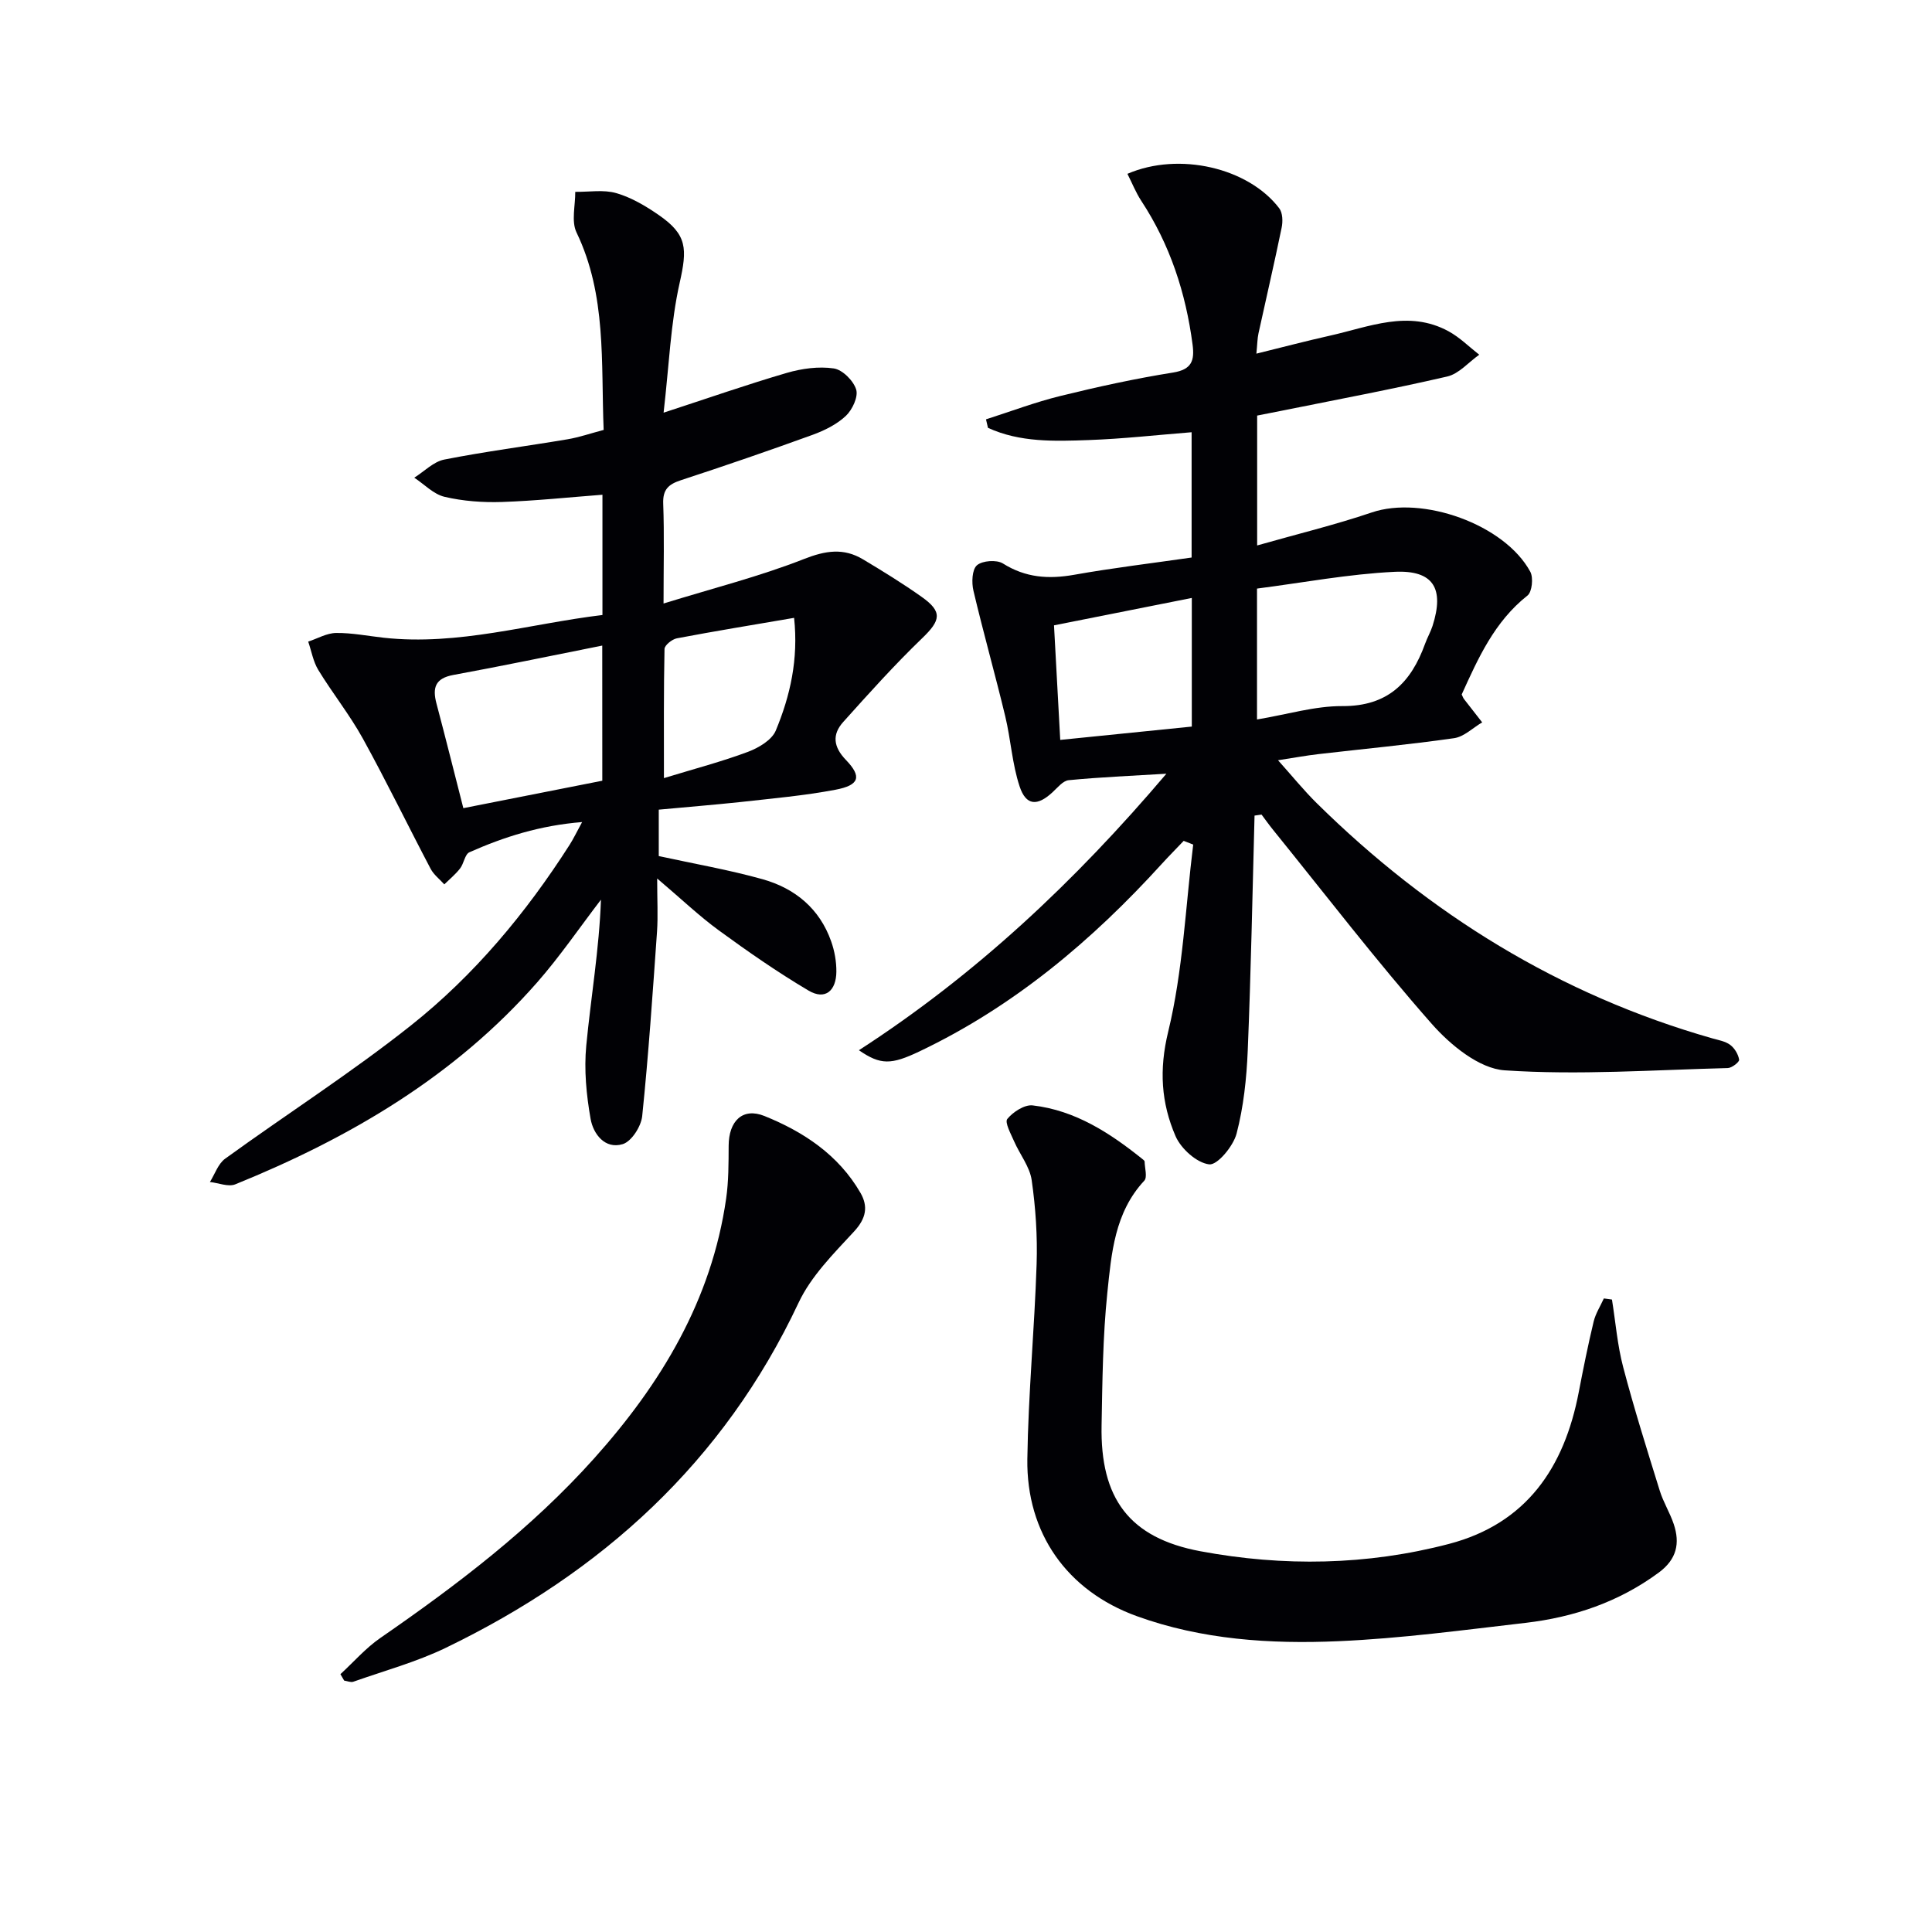 <svg enable-background="new 0 0 400 400" viewBox="0 0 400 400" xmlns="http://www.w3.org/2000/svg"><g fill="#010105"><path d="m259.74 168.86c-.44 16.22-.74 32.45-1.41 48.67-.24 5.76-.86 11.62-2.31 17.17-.68 2.6-3.98 6.57-5.67 6.37-2.58-.31-5.84-3.24-6.97-5.85-2.96-6.86-3.44-13.72-1.52-21.61 3.06-12.59 3.58-25.8 5.18-38.75-.66-.26-1.31-.51-1.97-.77-1.5 1.58-3.03 3.12-4.5 4.73-14.45 15.9-30.65 29.55-50.2 38.86-5.87 2.79-8.05 2.85-12.54-.24 24.17-15.64 44.61-34.81 63.66-57.25-7.5.45-13.88.72-20.23 1.34-1.2.12-2.32 1.56-3.37 2.52-3.12 2.88-5.46 2.79-6.79-1.23-1.55-4.66-1.82-9.73-2.98-14.54-2.09-8.69-4.53-17.29-6.58-25.98-.4-1.68-.3-4.37.72-5.26 1.12-.98 4.08-1.19 5.38-.38 4.7 2.96 9.46 3.28 14.77 2.34 7.98-1.42 16.04-2.38 24.3-3.57 0-8.84 0-17.42 0-25.94-7.2.57-14.25 1.37-21.32 1.62-7.06.25-14.21.51-20.84-2.53-.14-.59-.27-1.18-.41-1.76 5.13-1.64 10.19-3.56 15.41-4.84 7.71-1.9 15.49-3.6 23.33-4.85 3.92-.63 4.45-2.55 4.03-5.78-1.4-10.7-4.67-20.71-10.63-29.78-1.13-1.73-1.9-3.69-2.86-5.58 10.68-4.62 25.04-1.26 31.43 7.13.72.94.77 2.74.5 4.02-1.5 7.31-3.2 14.57-4.79 21.86-.24 1.09-.24 2.23-.44 4.22 5.41-1.33 10.28-2.62 15.2-3.72 8.14-1.81 16.28-5.44 24.59-.91 2.31 1.26 4.25 3.21 6.35 4.85-2.2 1.55-4.2 3.95-6.62 4.51-11.45 2.65-23.01 4.81-34.54 7.14-1.59.32-3.19.63-4.82.95v26.89c8.25-2.35 16.1-4.25 23.72-6.83 10.47-3.56 27.5 2.44 32.83 12.27.67 1.24.37 4.18-.58 4.93-6.85 5.41-10.21 12.97-13.62 20.48.2.42.3.73.49.97 1.24 1.61 2.5 3.21 3.75 4.81-1.93 1.13-3.75 2.97-5.8 3.27-9.36 1.34-18.78 2.22-28.18 3.31-2.47.29-4.92.74-8.29 1.26 2.9 3.23 5.32 6.23 8.05 8.92 23.28 22.95 50.28 39.66 81.86 48.66 1.28.36 2.71.6 3.72 1.36.91.68 1.66 1.95 1.84 3.06.07.47-1.5 1.71-2.35 1.73-15.41.39-30.88 1.5-46.2.47-5.28-.36-11.23-5.24-15.09-9.62-11.43-12.97-21.97-26.72-32.86-40.18-.83-1.02-1.59-2.1-2.38-3.15-.47.08-.96.14-1.45.21zm.51-19.9c6.25-1.04 11.96-2.8 17.67-2.77 9.4.05 14.23-4.87 17.13-12.91.45-1.25 1.13-2.42 1.54-3.68 2.48-7.74.22-11.61-7.88-11.21-9.52.46-18.97 2.25-28.46 3.47zm-42.03-19.49c.43 7.93.84 15.48 1.29 23.72 9.23-.94 18.19-1.85 27.24-2.76 0-9.04 0-17.62 0-26.63-9.55 1.9-18.78 3.73-28.53 5.67z"/><path d="m136.39 167.63v9.61c7.33 1.6 14.51 2.84 21.48 4.79 6.71 1.88 11.83 6.08 14.22 12.89.7 1.98 1.09 4.18 1.07 6.27-.03 3.86-2.25 5.99-5.79 3.88-6.38-3.78-12.51-8.04-18.51-12.42-4.1-2.99-7.8-6.53-12.8-10.77 0 4.51.19 7.77-.03 11-.9 12.75-1.76 25.5-3.07 38.2-.22 2.13-2.21 5.25-4.03 5.8-3.68 1.12-6.1-2.11-6.65-5.21-.88-4.97-1.38-10.19-.9-15.19.96-10.02 2.68-19.97 3.04-30.21-4.39 5.73-8.47 11.72-13.21 17.13-17.09 19.46-38.79 32.18-62.49 41.8-1.45.59-3.49-.29-5.26-.48 1.03-1.64 1.7-3.78 3.16-4.83 12.78-9.26 26.13-17.8 38.48-27.6 13.1-10.4 23.8-23.25 32.84-37.39.78-1.23 1.41-2.55 2.58-4.7-8.74.7-16.16 3.07-23.33 6.25-.95.42-1.14 2.34-1.94 3.36-.94 1.21-2.16 2.21-3.26 3.29-.96-1.07-2.18-1.99-2.83-3.22-4.72-8.97-9.14-18.09-14.03-26.96-2.72-4.93-6.29-9.39-9.23-14.21-1.06-1.74-1.41-3.9-2.09-5.87 1.92-.63 3.84-1.77 5.78-1.79 3.29-.04 6.59.63 9.89.99 15.46 1.68 30.17-2.9 45.25-4.71 0-8.73 0-16.69 0-24.9-7.07.54-13.93 1.27-20.81 1.5-3.96.13-8.04-.17-11.88-1.07-2.27-.53-4.19-2.59-6.27-3.96 2.06-1.29 3.98-3.31 6.2-3.75 8.46-1.67 17.03-2.77 25.53-4.2 2.42-.41 4.76-1.22 7.48-1.94-.57-14.03.64-27.87-5.62-40.89-1.11-2.31-.23-5.58-.26-8.4 2.85.04 5.87-.5 8.51.27 3.11.9 6.08 2.66 8.78 4.53 5.93 4.09 5.91 6.99 4.32 14.07-1.87 8.33-2.18 17.01-3.32 26.85 9.28-3.03 17.34-5.85 25.52-8.24 3.1-.9 6.57-1.38 9.71-.92 1.8.26 4.07 2.53 4.64 4.36.47 1.5-.79 4.19-2.13 5.46-1.87 1.76-4.41 3.02-6.87 3.92-9.04 3.28-18.14 6.41-27.28 9.4-2.57.84-3.78 1.92-3.67 4.85.24 6.44.07 12.89.07 20.68 10.32-3.19 19.92-5.61 29.07-9.21 4.48-1.76 8.21-2.34 12.23.07 4.13 2.47 8.24 5 12.16 7.78 4.34 3.08 3.93 4.85.07 8.56-5.71 5.5-11.03 11.42-16.33 17.33-2.33 2.59-2.05 5.15.56 7.86 3.34 3.47 2.8 5.23-2.18 6.17-6.5 1.23-13.14 1.81-19.73 2.55-5.39.57-10.83 1.01-16.84 1.57zm-11.7-33.97c-10.76 2.14-20.77 4.24-30.82 6.08-3.78.69-4.37 2.66-3.5 5.93 1.9 7.16 3.69 14.36 5.56 21.65 9.44-1.86 19.09-3.77 28.77-5.68-.01-9.28-.01-18.2-.01-27.98zm39.72-5.74c-8.68 1.49-16.5 2.76-24.28 4.24-.99.19-2.54 1.43-2.55 2.21-.18 8.56-.12 17.12-.12 26.73 6.45-1.97 12.03-3.43 17.4-5.44 2.21-.83 4.95-2.45 5.76-4.41 2.98-7.18 4.71-14.73 3.79-23.33z"/><path d="m333.74 269.06c.75 4.67 1.12 9.43 2.32 13.98 2.26 8.61 4.94 17.11 7.58 25.61.73 2.36 2.09 4.52 2.88 6.87 1.35 4 .63 7.31-3.07 10.05-8.27 6.11-17.61 9.27-27.65 10.43-12.87 1.49-25.75 3.23-38.67 3.79-14.13.62-28.32-.31-41.79-5.19-14.42-5.23-22.86-17.17-22.64-32.52.19-13.46 1.48-26.89 1.92-40.35.19-5.79-.2-11.66-1.02-17.39-.4-2.79-2.45-5.32-3.63-8.02-.67-1.54-1.99-3.94-1.42-4.65 1.18-1.45 3.56-3 5.24-2.81 8.88 1.02 16.11 5.77 22.9 11.24.13.1.29.26.29.39.03 1.35.6 3.24-.07 3.96-6.15 6.6-6.8 15.06-7.65 23.23-.94 9.08-1.02 18.27-1.19 27.42-.29 15.09 5.69 23.31 20.47 26.07 17.15 3.2 34.48 2.93 51.46-1.52 16.05-4.21 23.87-15.81 26.86-31.4.94-4.89 1.92-9.77 3.08-14.6.4-1.68 1.39-3.21 2.12-4.82.57.09 1.13.16 1.68.23z"/><path d="m70.48 346.62c2.73-2.51 5.22-5.39 8.24-7.48 15.93-11 31.28-22.67 44.26-37.16 13.89-15.5 24.35-32.8 27.36-53.83.52-3.6.5-7.29.52-10.94.02-5.11 2.89-7.98 7.42-6.15 8.1 3.27 15.32 8.05 19.86 15.89 1.65 2.85 1.18 5.31-1.3 8-4.24 4.59-8.92 9.26-11.51 14.78-15.51 32.99-40.75 55.84-73.07 71.45-6.08 2.93-12.7 4.74-19.1 7-.54.19-1.26-.14-1.9-.23-.27-.44-.52-.89-.78-1.33z"/></g></svg>